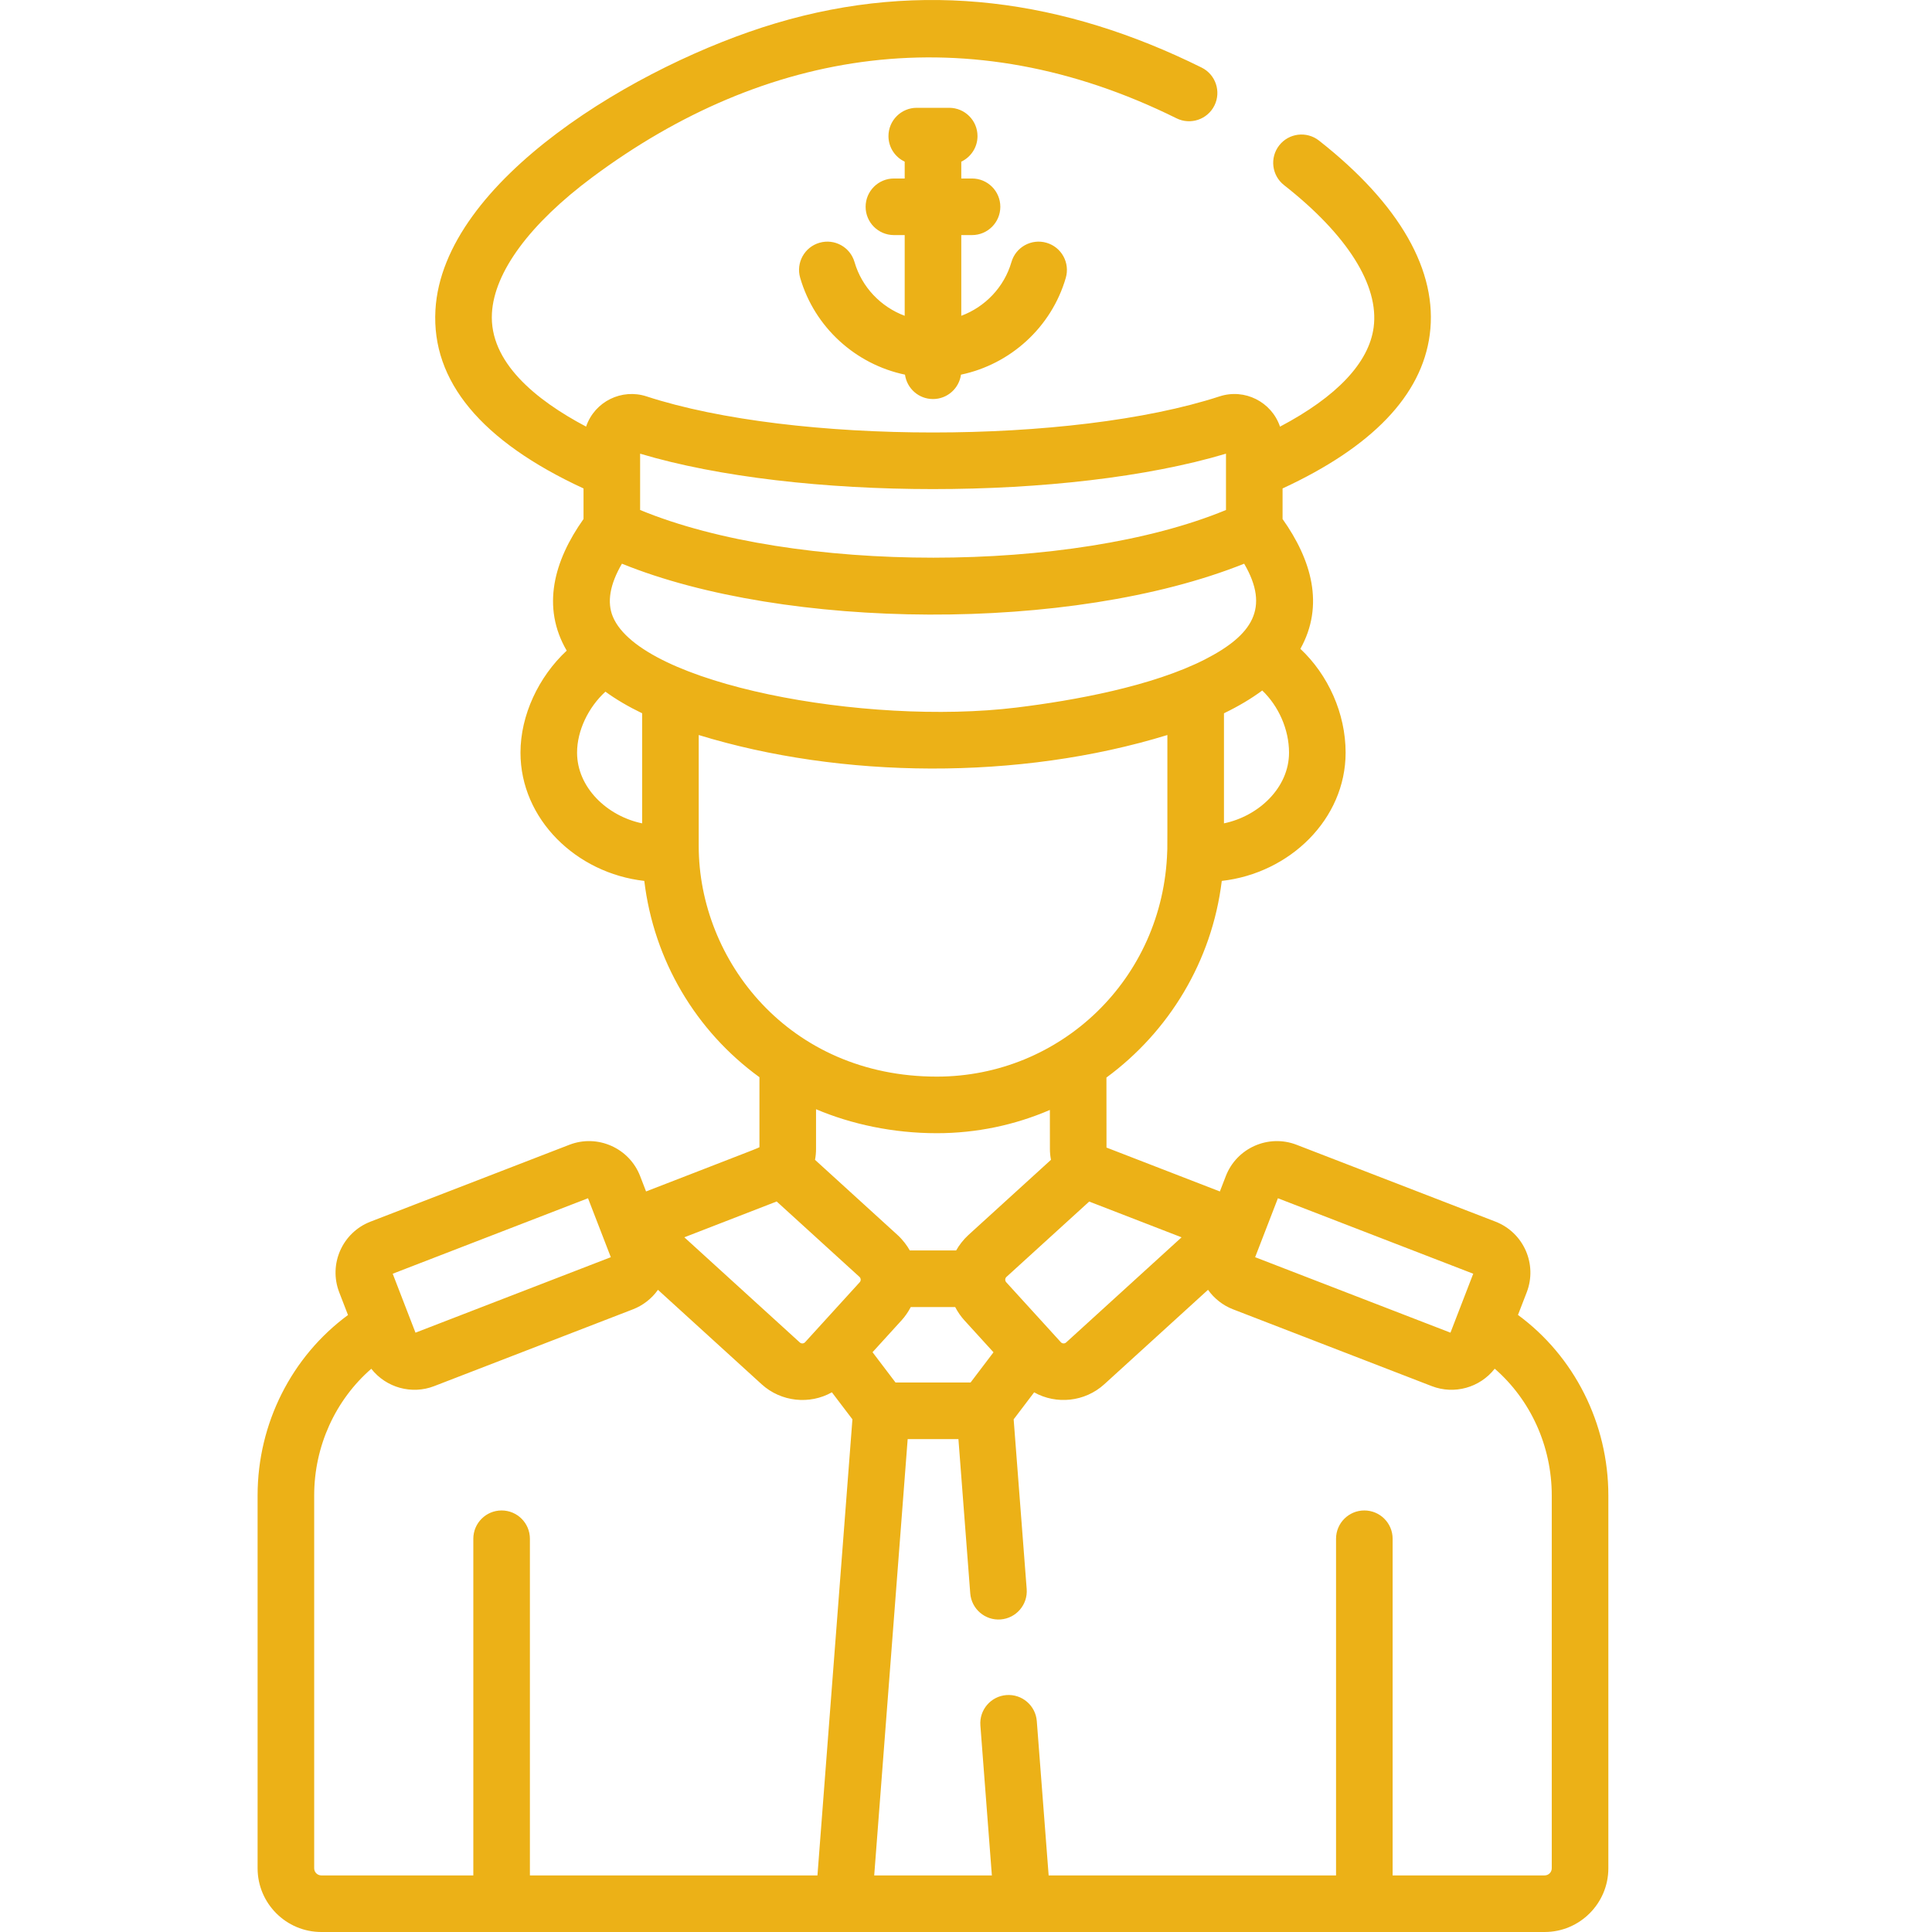 <?xml version="1.0" encoding="UTF-8"?> <svg xmlns="http://www.w3.org/2000/svg" width="90" height="90" viewBox="0 0 90 90" fill="none"><g clip-path="url(#clip0_2188_90776)"><path fill-rule="evenodd" clip-rule="evenodd" d="M71.12 60.203L70.713 61.255C73.334 63.181 74.923 66.307 74.923 69.666V87.032C74.923 88.668 73.592 90 71.955 90H14.968C13.332 90 12 88.668 12 87.032V69.659C12 66.31 13.589 63.187 16.211 61.259L15.803 60.203C15.295 58.889 15.948 57.415 17.262 56.908L26.524 53.328C27.834 52.822 29.313 53.476 29.82 54.787L30.096 55.502C31.534 54.944 32.567 54.544 33.314 54.255C35.237 53.511 35.259 53.502 35.378 53.442V50.181C32.413 48.027 30.459 44.737 30.014 41.036C26.844 40.679 24.246 38.158 24.246 35.061C24.246 33.318 25.088 31.53 26.399 30.309C25.211 28.271 25.808 26.117 27.183 24.178V22.754C22.419 20.551 20.098 17.758 20.284 14.444C20.622 8.393 29.754 2.989 36.13 1.085C42.994 -0.965 49.586 -0.018 55.977 3.148C56.629 3.472 56.896 4.262 56.573 4.915C56.249 5.567 55.459 5.834 54.806 5.511C45.089 0.695 35.629 2.274 27.59 8.259C24.683 10.423 23.023 12.672 22.916 14.591C22.788 16.864 24.955 18.633 27.302 19.873C27.707 18.69 28.974 18.091 30.117 18.465C36.987 20.708 49.946 20.707 56.812 18.465H56.813C57.98 18.084 59.236 18.718 59.628 19.875C62.273 18.479 63.771 16.897 63.99 15.247C64.249 13.293 62.766 10.94 59.814 8.622C59.242 8.172 59.142 7.343 59.592 6.771C60.041 6.198 60.87 6.099 61.443 6.548C65.211 9.508 66.995 12.636 66.603 15.594C66.229 18.415 63.923 20.821 59.747 22.754V24.178C61.096 26.08 61.707 28.196 60.577 30.225C61.873 31.441 62.684 33.236 62.684 35.061C62.684 38.163 60.079 40.68 56.915 41.036C56.458 44.786 54.446 48.062 51.542 50.196L51.545 53.458L56.826 55.503L57.103 54.787C57.61 53.476 59.088 52.822 60.399 53.328L69.661 56.907C70.975 57.415 71.627 58.889 71.12 60.203ZM68.629 59.335L59.53 55.819L58.469 58.565L67.568 62.081L68.629 59.335ZM49.666 62.536L55.042 57.639L50.739 55.973L46.885 59.483C46.809 59.552 46.814 59.666 46.873 59.731L48.968 62.03C48.968 62.031 48.968 62.031 48.968 62.031L49.418 62.525C49.484 62.597 49.594 62.601 49.666 62.536ZM44.541 58.251C44.673 58.013 44.881 57.742 45.11 57.533L48.959 54.028C48.926 53.865 48.909 53.699 48.909 53.53L48.907 51.706C47.289 52.402 45.509 52.789 43.64 52.789C41.606 52.789 39.665 52.372 38.014 51.672V53.519C38.014 53.695 37.998 53.866 37.967 54.03L41.813 57.533C42.057 57.755 42.263 58.036 42.382 58.251H44.541ZM60.048 35.061C60.048 33.98 59.56 32.889 58.8 32.166L58.799 32.167C58.287 32.547 57.694 32.9 57.017 33.227V38.355C58.639 38.017 60.048 36.692 60.048 35.061ZM57.111 21.134C49.755 23.337 37.154 23.331 29.819 21.134V23.757C36.995 26.725 49.978 26.715 57.111 23.757V21.134ZM26.882 35.061C26.882 36.674 28.268 38.013 29.913 38.355V33.227C29.268 32.916 28.698 32.581 28.203 32.221C27.408 32.947 26.882 34.036 26.882 35.061ZM28.972 26.259C28.409 27.224 28.267 28.053 28.551 28.732C29.873 31.882 40.334 33.814 47.341 32.962C50.056 32.631 53.685 31.966 56.132 30.718C58.349 29.583 59.163 28.325 57.958 26.259C49.865 29.496 36.565 29.344 28.972 26.259ZM32.549 34.24V39.411C32.549 44.721 36.733 50.152 43.639 50.153C49.401 50.153 54.188 45.613 54.374 39.656C54.376 39.59 54.377 39.569 54.378 39.547C54.382 39.443 54.381 39.338 54.381 34.24C47.471 36.364 39.185 36.28 32.549 34.24ZM27.504 56.108L27.392 55.819L18.294 59.335C18.326 59.419 18.671 60.311 18.959 61.058C19.16 61.576 19.332 62.023 19.355 62.081L28.454 58.565C28.241 58.016 27.781 56.826 27.504 56.108ZM24.685 87.364H38.08L39.709 66.118L38.753 64.859C37.72 65.441 36.388 65.31 35.481 64.485L30.65 60.085C30.358 60.501 29.941 60.817 29.486 60.993L20.223 64.572C19.185 64.973 17.992 64.649 17.296 63.763C15.629 65.211 14.636 67.363 14.636 69.659V87.032C14.636 87.215 14.785 87.364 14.968 87.364H22.049V71.681C22.049 70.953 22.639 70.363 23.367 70.363C24.095 70.363 24.685 70.953 24.685 71.681V87.364ZM37.958 62.027C37.958 62.027 40.049 59.731 40.049 59.731C40.112 59.662 40.11 59.548 40.038 59.483L36.18 55.969C36.112 55.996 36.048 56.021 35.99 56.044L35.981 56.047L31.879 57.638L37.257 62.536C37.33 62.602 37.44 62.596 37.505 62.525L37.958 62.027ZM42.002 61.502C42.001 61.504 42 61.505 41.998 61.506L40.646 62.991L41.717 64.402H45.213L46.281 62.995C45.685 62.341 45.954 62.636 44.925 61.506C44.924 61.505 44.923 61.505 44.922 61.504C44.922 61.503 44.922 61.503 44.921 61.502C44.764 61.33 44.606 61.102 44.496 60.887H42.427C42.317 61.102 42.159 61.33 42.002 61.502ZM71.955 87.364C72.138 87.364 72.287 87.215 72.287 87.032V69.666C72.287 67.361 71.296 65.207 69.63 63.759C68.937 64.645 67.745 64.975 66.7 64.572L57.437 60.992C56.952 60.805 56.546 60.471 56.274 60.084L51.441 64.485C50.538 65.307 49.21 65.441 48.174 64.861L47.22 66.118L47.827 74.024C47.883 74.751 47.339 75.384 46.613 75.44C45.892 75.496 45.254 74.952 45.198 74.226L44.647 67.038H42.283L40.724 87.364H46.205L45.67 80.378C45.614 79.652 46.157 79.018 46.883 78.963C47.608 78.907 48.243 79.45 48.298 80.176L48.85 87.364H62.238V71.681C62.238 70.953 62.828 70.363 63.556 70.363C64.284 70.363 64.874 70.953 64.874 71.681V87.364H71.955ZM38.174 11.309C38.874 11.106 39.605 11.508 39.807 12.208C40.148 13.383 41.037 14.298 42.144 14.711V10.951H41.643C40.914 10.951 40.324 10.361 40.324 9.633C40.324 8.905 40.914 8.315 41.643 8.315H42.144V7.531C41.697 7.32 41.388 6.867 41.388 6.34C41.388 5.612 41.978 5.022 42.706 5.022H44.218C44.946 5.022 45.536 5.612 45.536 6.34C45.536 6.867 45.226 7.32 44.78 7.531V8.315H45.281C46.009 8.315 46.599 8.905 46.599 9.633C46.599 10.361 46.009 10.951 45.281 10.951H44.78V14.711C45.887 14.298 46.776 13.383 47.117 12.208C47.319 11.508 48.051 11.106 48.75 11.309C49.449 11.511 49.851 12.242 49.649 12.941C48.98 15.251 47.062 16.973 44.766 17.453C44.677 18.095 44.128 18.589 43.462 18.589C42.796 18.589 42.247 18.095 42.158 17.453C39.862 16.973 37.945 15.251 37.275 12.941C37.072 12.242 37.475 11.511 38.174 11.309Z" fill="#ECB117"></path></g><defs><clipPath id="clip0_2188_90776"><rect width="90" height="90" fill="white"></rect></clipPath></defs></svg> 